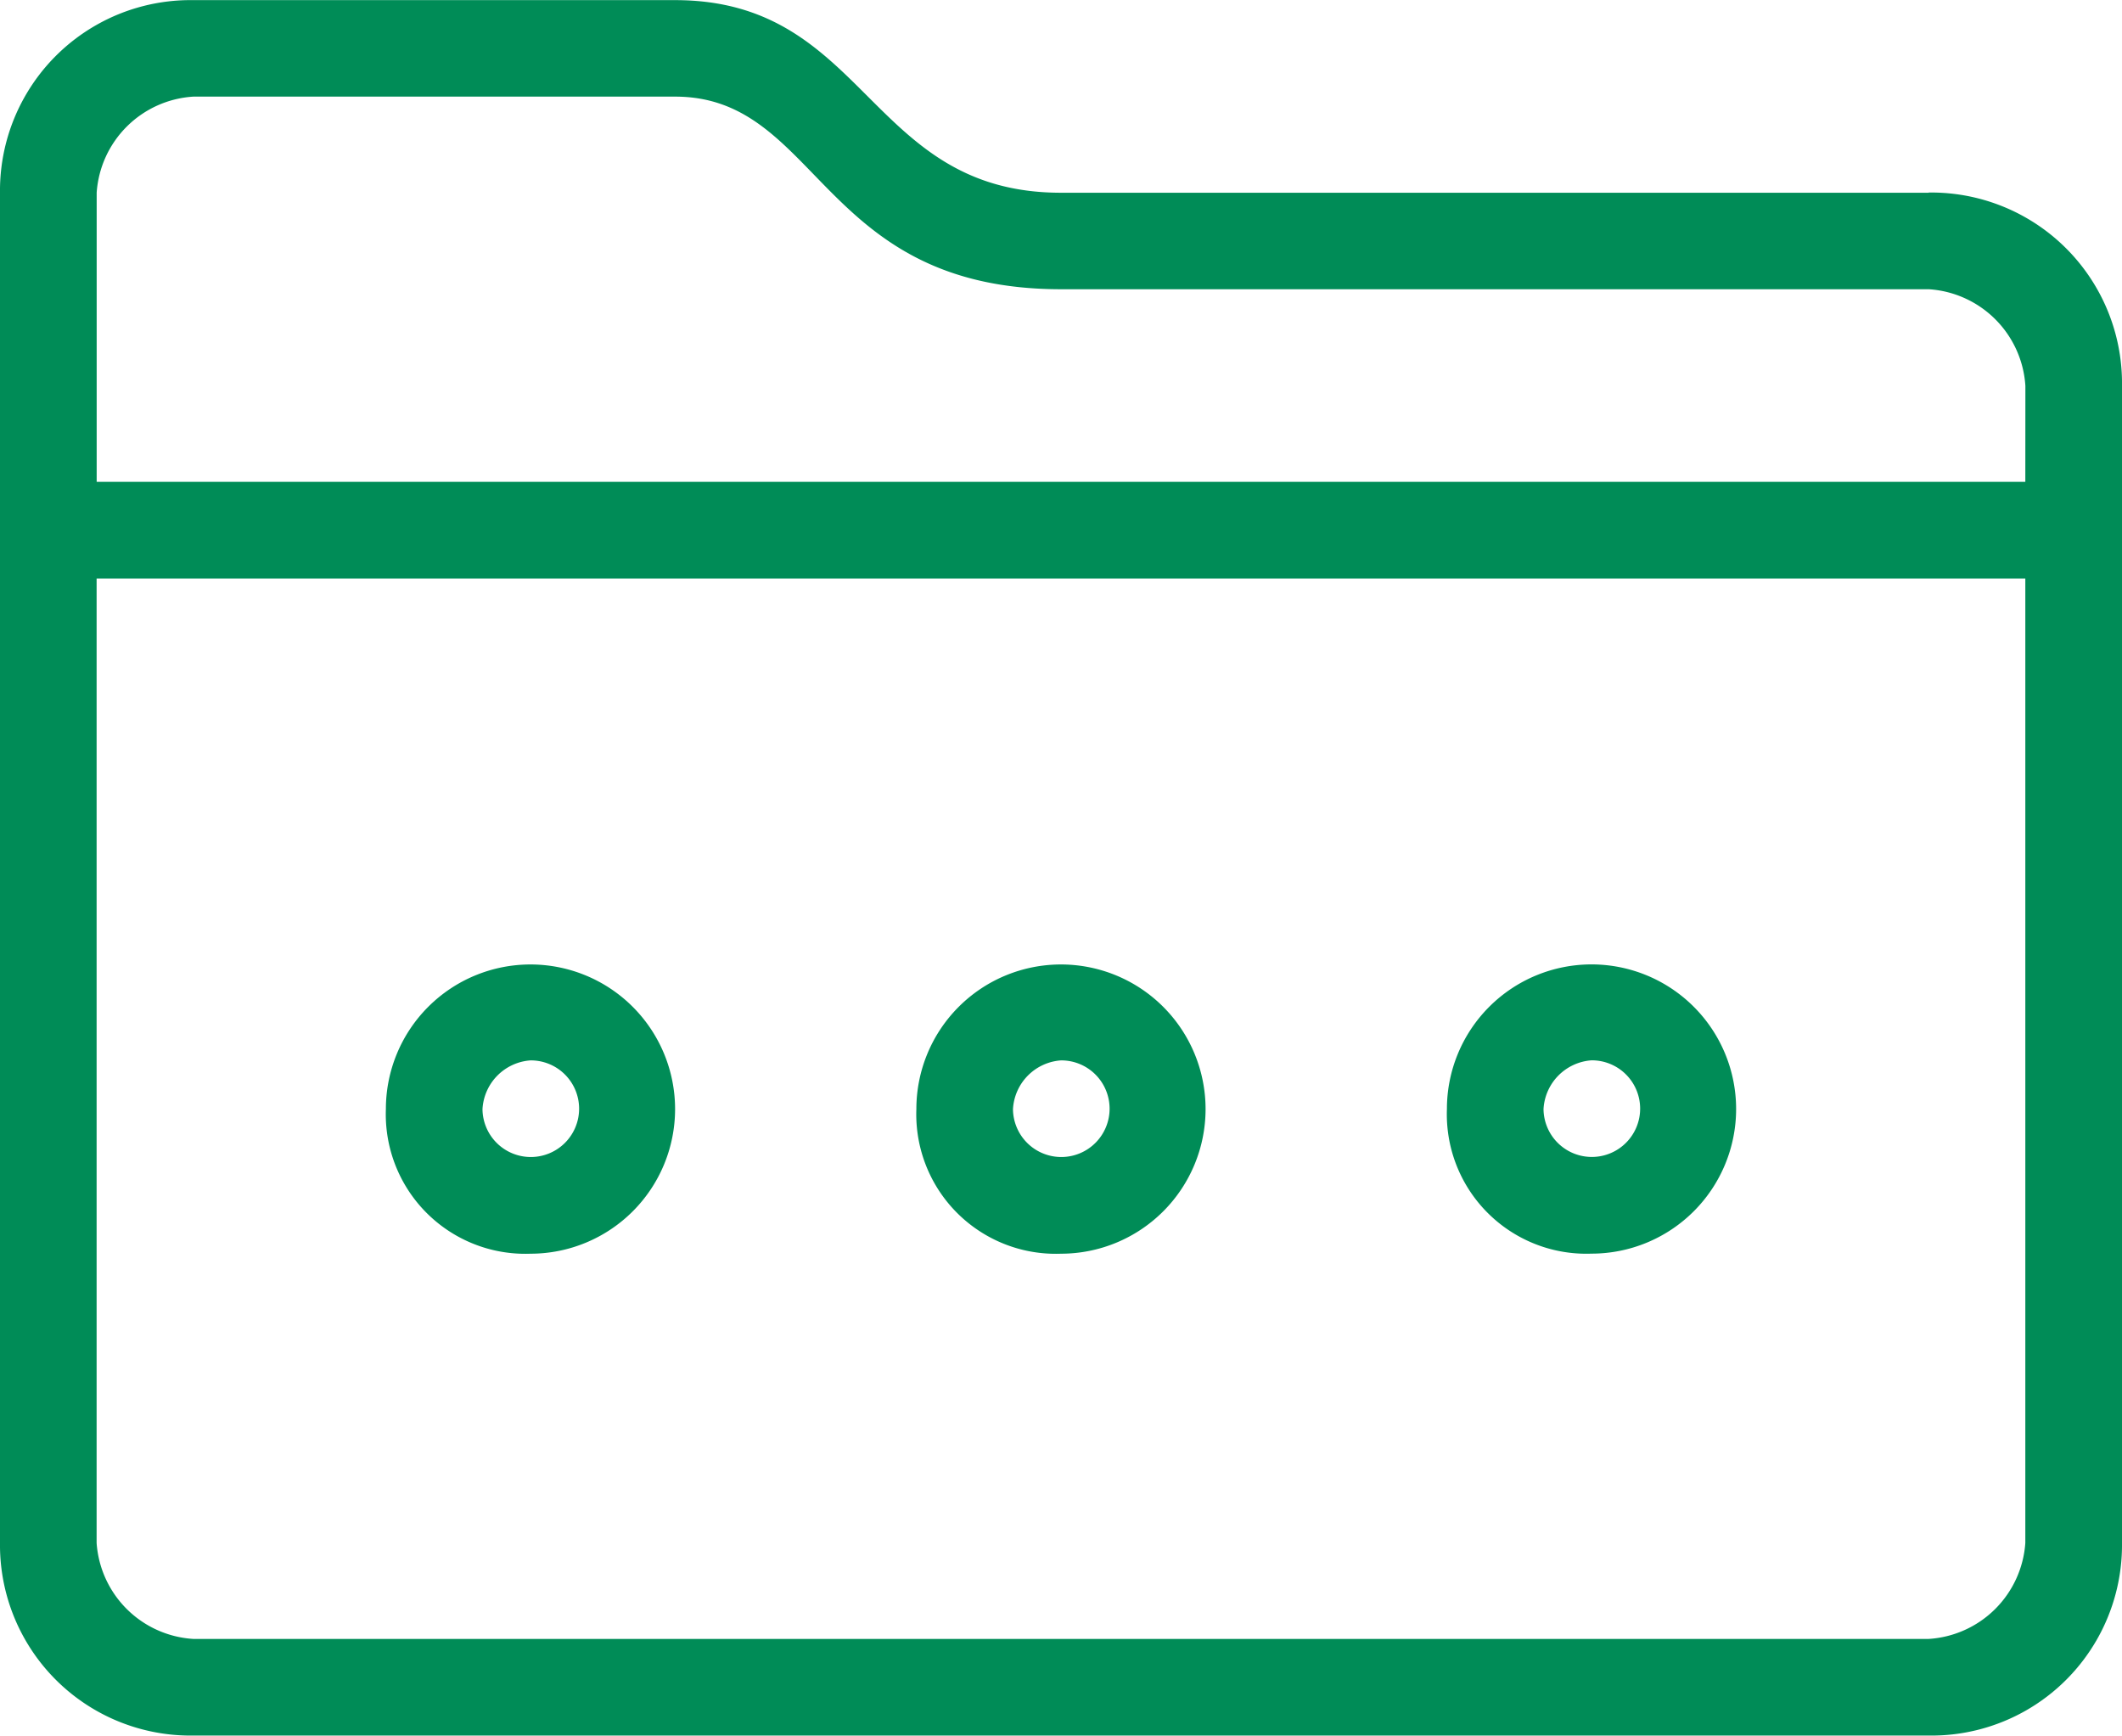 <svg xmlns="http://www.w3.org/2000/svg" width="33.165" height="27.123" viewBox="0 0 33.165 27.123">
  <path id="Path_48" data-name="Path 48" d="M207.412,238.041a.755.755,0,1,1-.75.761.808.808,0,0,1,.75-.761m0,3.021a2.26,2.26,0,1,0-2.26-2.26,2.18,2.18,0,0,0,2.26,2.26m-8.291-3.021a.755.755,0,1,1-.75.761.808.808,0,0,1,.75-.761m0,3.021a2.26,2.26,0,1,0-2.26-2.26,2.18,2.18,0,0,0,2.26,2.26M222.484,229H192.341v-4.52a1.614,1.614,0,0,1,1.511-1.5h7.53c2.26,0,2.26,3.01,6.031,3.01h13.561a1.615,1.615,0,0,1,1.511,1.511Zm0,16.582a1.614,1.614,0,0,1-1.511,1.5H193.851a1.614,1.614,0,0,1-1.511-1.5V230.511h30.144Zm-1.511-21.1H207.412c-3.021,0-3.021-3.01-6.031-3.01h-7.53a2.978,2.978,0,0,0-3.021,3.01v21.1a2.978,2.978,0,0,0,3.021,3.01h27.123a2.978,2.978,0,0,0,3.021-3.01V227.5a2.981,2.981,0,0,0-3.021-3.021m-5.27,13.561a.755.755,0,1,1-.75.761.808.808,0,0,1,.75-.761m0,3.021a2.26,2.26,0,1,0-2.26-2.26,2.18,2.18,0,0,0,2.26,2.26" transform="translate(-190.83 -221.47)" fill="#008c57" fill-rule="evenodd"/>
</svg>
